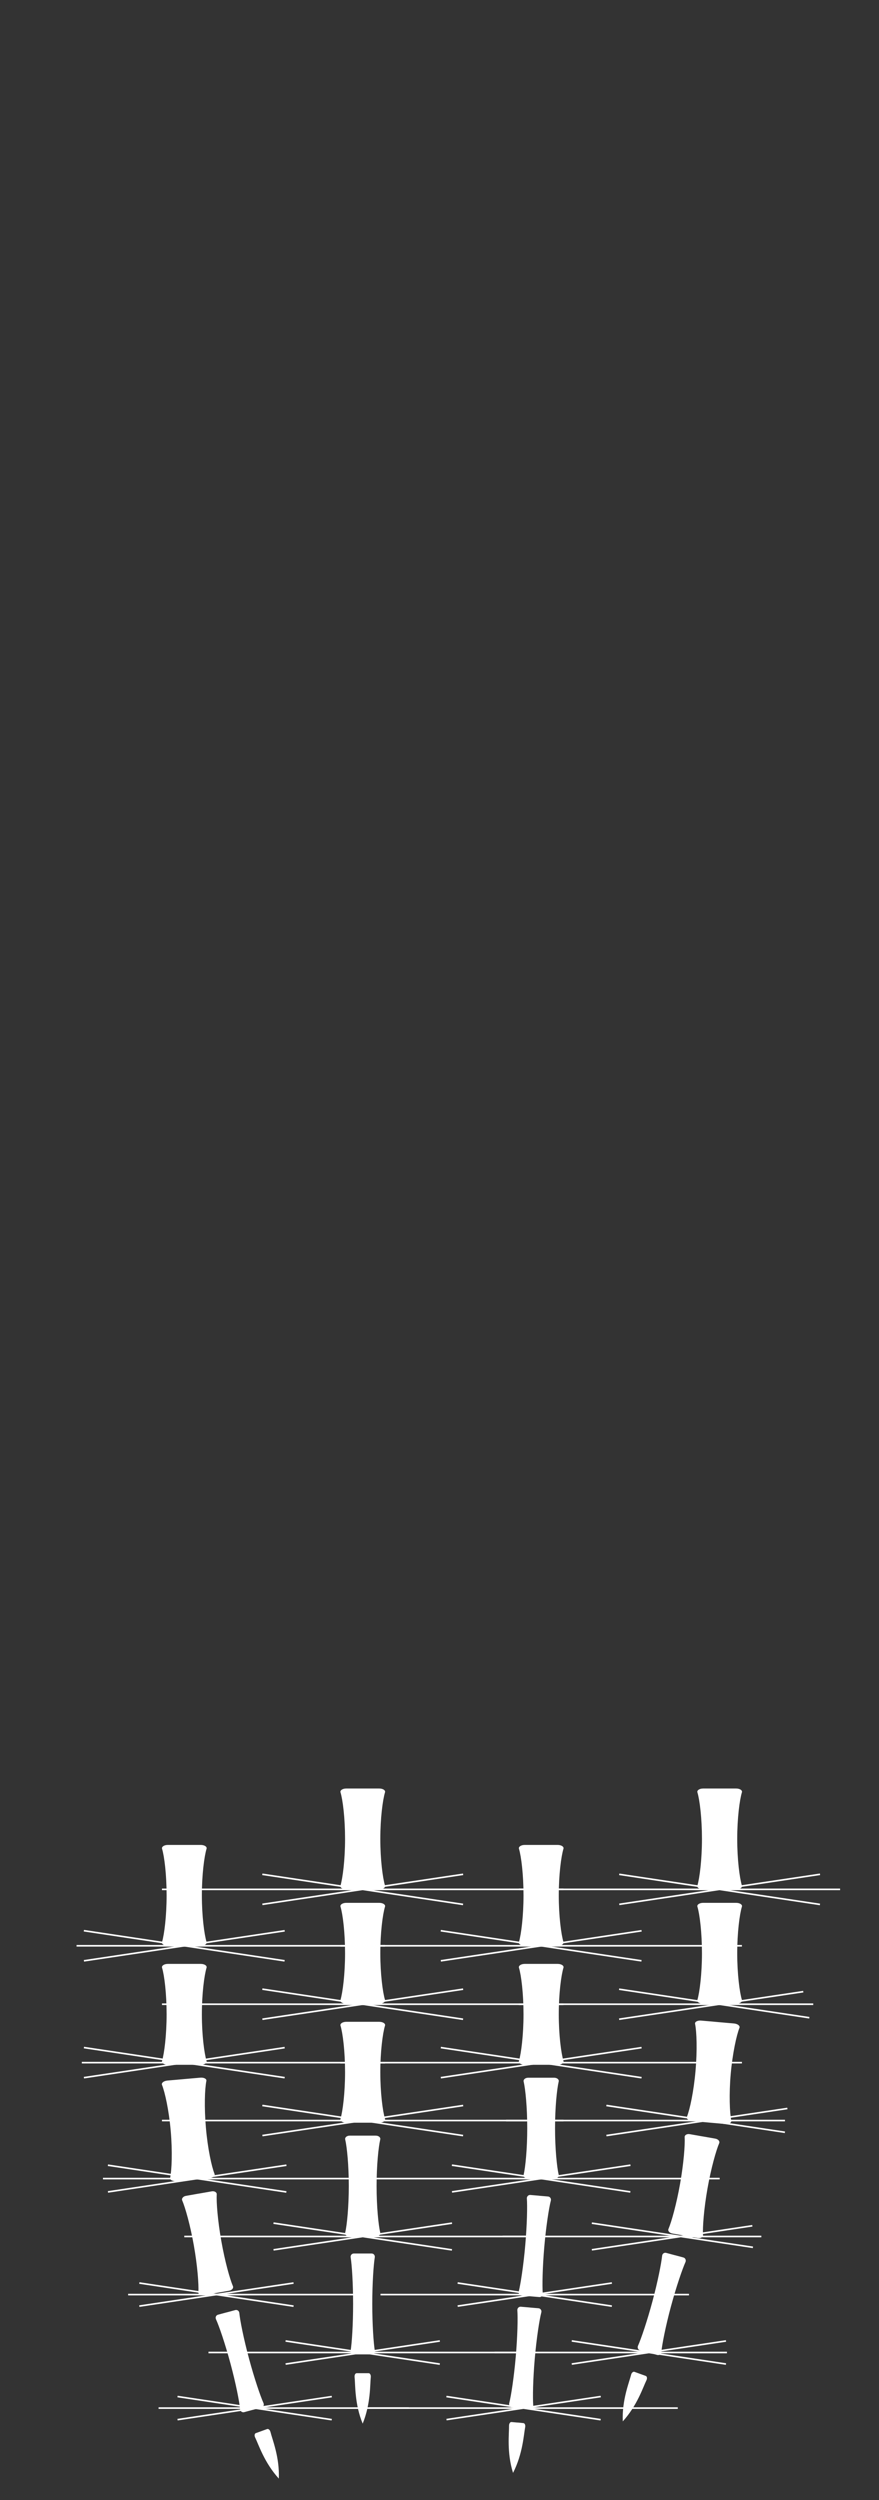 <?xml version="1.0" encoding="UTF-8"?>
<svg id="Calque_1" data-name="Calque 1" xmlns="http://www.w3.org/2000/svg" viewBox="0 0 136.64 388.55">
  <rect x="0" y="0" width="136.64" height="388.55" fill="#333333" stroke="none"/>
  <defs>
    <style>
      .cls-1 {
        fill: #fff;
        stroke-width: 0px;
      }
    </style>
  </defs>
  <path class="cls-1" d="M32.11,320.32c.09.31-.33.59-.89.59h-5.14c-.56,0-.99-.28-.89-.59.35-1.19.71-4.03.71-7.25s-.35-6.07-.71-7.25c-.09-.31.33-.59.89-.59h5.14c.56,0,.99.28.89.59-.36,1.19-.73,4.03-.73,7.25s.37,6.07.73,7.25"/>
  <path class="cls-1" d="M58.26,365.33c.05.31-.18.59-.48.59h-2.79c-.3,0-.53-.28-.48-.59.19-1.19.38-4.03.38-7.25s-.19-6.07-.38-7.25c-.05-.31.18-.59.48-.59h2.79c.3,0,.53.28.48.59-.19,1.19-.39,4.03-.39,7.25s.2,6.07.39,7.25"/>
  <path class="cls-1" d="M59.11,347.01c.07.31-.26.59-.7.59h-4.05c-.44,0-.78-.28-.7-.59.28-1.19.56-4.03.56-7.25s-.28-6.07-.56-7.25c-.07-.31.26-.59.7-.59h4.05c.44,0,.78.28.7.59-.28,1.19-.57,4.03-.57,7.25s.29,6.07.57,7.25"/>
  <path class="cls-1" d="M59.85,329.32c.09.31-.33.59-.89.59h-5.14c-.56,0-.99-.28-.89-.59.35-1.19.71-4.03.71-7.25s-.35-6.07-.71-7.25c-.09-.31.33-.59.89-.59h5.14c.56,0,.99.28.89.59-.36,1.19-.73,4.03-.73,7.25s.37,6.07.73,7.25"/>
  <path class="cls-1" d="M56.38,376.68c-1.27-3.06-1.13-6.07-1.26-7.25-.03-.31.12-.59.32-.59h1.87c.2,0,.36.28.33.59-.13,1.19,0,4.13-1.26,7.25"/>
  <path class="cls-1" d="M84.37,356.47c.02.31-.23.57-.53.54l-1.3-.11-.17-.02-1.3-.11c-.3-.03-.51-.33-.43-.63.29-1.16.73-3.98,1.01-7.19.28-3.22.34-6.06.25-7.26-.02-.31.23-.57.53-.55l1.3.11.17.02,1.3.11c.3.03.51.33.43.63-.3,1.16-.74,3.98-1.02,7.19s-.33,6.06-.24,7.26"/>
  <path class="cls-1" d="M82.89,373.84c.02.31-.23.57-.53.54l-1.3-.11-.17-.02-1.3-.11c-.3-.03-.51-.33-.43-.63.29-1.16.73-3.98,1.01-7.19.28-3.22.34-6.06.25-7.26-.02-.31.23-.57.53-.55l1.3.11.17.02,1.3.11c.3.03.51.33.43.63-.3,1.16-.74,3.98-1.02,7.19s-.33,6.06-.24,7.26"/>
  <path class="cls-1" d="M86.85,338.01c.07.31-.26.59-.7.59h-4.05c-.44,0-.78-.28-.7-.59.28-1.19.56-4.03.56-7.25s-.28-6.07-.56-7.25c-.07-.31.26-.59.7-.59h4.05c.44,0,.78.28.7.59-.28,1.19-.57,4.03-.57,7.25s.29,6.07.57,7.25"/>
  <path class="cls-1" d="M87.59,320.32c.09.31-.33.59-.89.59h-5.14c-.56,0-.99-.28-.89-.59.35-1.19.71-4.03.71-7.25s-.35-6.07-.71-7.25c-.09-.31.33-.59.89-.59h5.14c.56,0,.99.28.89.59-.36,1.19-.73,4.03-.73,7.25s.37,6.07.73,7.25"/>
  <path class="cls-1" d="M79.75,384.33c-.99-3.16-.6-6.14-.62-7.34,0-.31.17-.58.38-.56l.87.08h.12s.87.09.87.09c.2.02.33.31.27.62-.23,1.17-.36,4.12-1.89,7.12"/>
  <path class="cls-1" d="M102.8,365.57c-.03.31-.33.52-.62.44l-1.26-.34-.17-.04-1.26-.34c-.29-.08-.44-.41-.32-.69.49-1.1,1.41-3.79,2.25-6.91s1.38-5.91,1.51-7.11c.03-.31.33-.52.62-.44l1.26.34.17.04,1.26.34c.29.08.44.41.32.7-.49,1.1-1.42,3.79-2.26,6.9s-1.38,5.91-1.5,7.11"/>
  <path class="cls-1" d="M109.29,347.37c.02.32-.36.53-.8.46l-1.87-.33-.25-.04-1.87-.33c-.43-.08-.72-.41-.59-.7.48-1.12,1.25-3.87,1.81-7.04s.78-6.02.71-7.24c-.02-.32.36-.54.79-.46l1.87.33.25.04,1.87.33c.43.08.72.41.59.7-.48,1.12-1.26,3.87-1.82,7.04s-.77,6.02-.7,7.24"/>
  <path class="cls-1" d="M113.68,329.6c.06.32-.38.56-.94.51l-2.4-.21-.32-.03-2.4-.21c-.56-.05-.96-.36-.84-.66.46-1.15,1.06-3.95,1.34-7.16s.18-6.07-.07-7.29c-.07-.32.38-.56.94-.51l2.4.21.32.03,2.4.21c.56.05.96.37.84.67-.46,1.15-1.07,3.95-1.36,7.16-.28,3.21-.16,6.07.09,7.29"/>
  <path class="cls-1" d="M32.11,301.83c.09.31-.33.59-.89.59h-5.14c-.56,0-.99-.28-.89-.59.35-1.19.71-4.03.71-7.25s-.35-6.07-.71-7.25c-.09-.31.33-.59.89-.59h5.14c.56,0,.99.28.89.59-.36,1.19-.73,4.03-.73,7.25s.37,6.07.73,7.25"/>
  <path class="cls-1" d="M59.85,310.83c.09.31-.33.59-.89.59h-5.14c-.56,0-.99-.28-.89-.59.35-1.19.71-4.03.71-7.25s-.35-6.07-.71-7.25c-.09-.31.33-.59.89-.59h5.14c.56,0,.99.28.89.59-.36,1.19-.73,4.03-.73,7.25s.37,6.07.73,7.25"/>
  <path class="cls-1" d="M87.59,301.83c.09.31-.33.59-.89.59h-5.14c-.56,0-.99-.28-.89-.59.35-1.19.71-4.03.71-7.25s-.35-6.07-.71-7.25c-.09-.31.33-.59.89-.59h5.14c.56,0,.99.28.89.59-.36,1.19-.73,4.03-.73,7.25s.37,6.07.73,7.25"/>
  <path class="cls-1" d="M115.33,310.83c.09.31-.33.59-.89.59h-5.14c-.56,0-.99-.28-.89-.59.35-1.19.71-4.03.71-7.25s-.35-6.07-.71-7.25c-.09-.31.33-.59.89-.59h5.14c.56,0,.99.28.89.59-.36,1.19-.73,4.03-.73,7.25s.37,6.07.73,7.25"/>
  <path class="cls-1" d="M59.85,293.06c.09.31-.33.59-.89.59h-5.14c-.56,0-.99-.28-.89-.59.35-1.19.71-4.03.71-7.25s-.35-6.07-.71-7.25c-.09-.31.33-.59.89-.59h5.14c.56,0,.99.28.89.59-.36,1.19-.73,4.03-.73,7.25s.37,6.07.73,7.25"/>
  <path class="cls-1" d="M115.33,293.06c.09.31-.33.59-.89.59h-5.14c-.56,0-.99-.28-.89-.59.35-1.19.71-4.03.71-7.25s-.35-6.07-.71-7.25c-.09-.31.33-.59.89-.59h5.14c.56,0,.99.28.89.59-.36,1.19-.73,4.03-.73,7.25s.37,6.07.73,7.25"/>
  <path class="cls-1" d="M96.81,376.32c-.14-3.31,1.01-6.09,1.3-7.25.07-.3.32-.51.51-.44l.83.3.11.04.83.3c.19.07.24.39.1.67-.53,1.07-1.41,3.88-3.67,6.38"/>
  <path class="cls-1" d="M37.33,374.46c-.12-1.2-.66-3.99-1.5-7.11s-1.76-5.81-2.26-6.9c-.13-.29.02-.62.32-.7l1.26-.34.17-.04,1.26-.34c.29-.08.59.13.62.44.12,1.2.67,3.99,1.51,7.11s1.76,5.81,2.25,6.91c.13.29-.02.62-.32.69l-1.26.34-.17.04-1.26.34c-.29.08-.59-.13-.62-.44"/>
  <path class="cls-1" d="M30.84,356.26c.07-1.22-.14-4.06-.7-7.24s-1.34-5.92-1.82-7.04c-.12-.29.16-.63.59-.7l1.87-.33.25-.04,1.87-.33c.43-.08.81.14.79.46-.07,1.22.15,4.06.71,7.24s1.33,5.93,1.81,7.04c.13.29-.16.63-.59.7l-1.87.33-.25.04-1.87.33c-.43.08-.81-.14-.8-.46"/>
  <path class="cls-1" d="M26.45,338.48c.25-1.21.37-4.07.09-7.29-.28-3.22-.9-6.01-1.36-7.16-.12-.3.28-.62.84-.67l2.4-.21.32-.03,2.4-.21c.56-.05,1.01.19.94.51-.25,1.21-.35,4.07-.07,7.29s.88,6.01,1.34,7.16c.12.3-.28.62-.84.66l-2.4.21-.32.03-2.4.21c-.56.05-1.01-.19-.94-.51"/>
  <path class="cls-1" d="M43.33,385.21c-2.26-2.5-3.14-5.31-3.67-6.38-.14-.28-.09-.6.1-.67l.83-.3.11-.04.83-.3c.19-.07.43.14.51.44.28,1.16,1.44,3.94,1.3,7.25"/>
  <g>
    <g>
      <rect class="cls-1" x="12.87" y="320.45" width="31.55" height=".25" transform="translate(-47.12 7.77) rotate(-8.51)"/>
      <rect class="cls-1" x="12.72" y="320.45" width="47.13" height=".25"/>
      <rect class="cls-1" x="28.52" y="304.8" width=".25" height="31.55" transform="translate(-292.63 301.35) rotate(-81.47)"/>
    </g>
    <g>
      <rect class="cls-1" x="12.87" y="302.29" width="31.55" height=".25" transform="translate(-44.43 7.57) rotate(-8.51)"/>
      <rect class="cls-1" x="11.9" y="302.29" width="47.95" height=".25"/>
      <rect class="cls-1" x="28.52" y="286.64" width=".25" height="31.55" transform="translate(-274.68 285.88) rotate(-81.47)"/>
    </g>
    <g>
      <rect class="cls-1" x="68.35" y="302.29" width="31.55" height=".25" transform="translate(-43.82 15.78) rotate(-8.51)"/>
      <rect class="cls-1" x="52.92" y="302.29" width="62.41" height=".25"/>
      <rect class="cls-1" x="84" y="286.64" width=".25" height="31.55" transform="translate(-227.43 340.75) rotate(-81.47)"/>
    </g>
    <g>
      <rect class="cls-1" x="96.09" y="293.52" width="31.55" height=".25" transform="translate(-42.22 19.78) rotate(-8.51)"/>
      <rect class="cls-1" x="80.66" y="293.52" width="49.93" height=".25"/>
      <rect class="cls-1" x="111.74" y="277.87" width=".25" height="31.55" transform="translate(-195.13 360.72) rotate(-81.47)"/>
    </g>
    <g>
      <rect class="cls-1" x="40.61" y="293.52" width="31.55" height=".25" transform="translate(-42.83 11.57) rotate(-8.51)"/>
      <rect class="cls-1" x="25.18" y="293.52" width="62.41" height=".25"/>
      <rect class="cls-1" x="56.26" y="277.87" width=".25" height="31.55" transform="translate(-242.38 305.85) rotate(-81.47)"/>
    </g>
    <g>
      <rect class="cls-1" x="40.61" y="311.37" width="31.55" height=".25" transform="translate(-45.47 11.77) rotate(-8.51)"/>
      <rect class="cls-1" x="25.18" y="311.37" width="62.41" height=".25"/>
      <rect class="cls-1" x="56.26" y="295.72" width=".25" height="31.55" transform="translate(-260.03 321.05) rotate(-81.47)"/>
    </g>
    <g>
      <rect class="cls-1" x="96.08" y="311.56" width="28.94" height=".25" transform="translate(-44.9 19.79) rotate(-8.51)"/>
      <rect class="cls-1" x="80.64" y="311.37" width="45.78" height=".25"/>
      <rect class="cls-1" x="110.9" y="296.42" width=".25" height="29.9" transform="translate(-213.37 374.99) rotate(-81.47)"/>
    </g>
    <g>
      <rect class="cls-1" x="16.62" y="338.47" width="28.05" height=".25" transform="translate(-49.76 8.26) rotate(-8.51)"/>
      <rect class="cls-1" x="16.01" y="338.47" width="42.37" height=".25"/>
      <rect class="cls-1" x="30.52" y="324.57" width=".25" height="28.05" transform="translate(-308.75 318.68) rotate(-81.47)"/>
    </g>
    <g>
      <rect class="cls-1" x="21.52" y="356.5" width="24.24" height=".25" transform="translate(-52.4 8.9) rotate(-8.51)"/>
      <rect class="cls-1" x="19.92" y="356.5" width="37.7" height=".25"/>
      <rect class="cls-1" x="33.52" y="344.5" width=".25" height="24.24" transform="translate(-324.02 337) rotate(-81.47)"/>
    </g>
    <g>
      <rect class="cls-1" x="27.46" y="374.14" width="24.24" height=".25" transform="translate(-54.94 9.98) rotate(-8.51)"/>
      <rect class="cls-1" x="24.65" y="374.14" width="38.9" height=".25"/>
      <rect class="cls-1" x="39.46" y="362.14" width=".25" height="24.24" transform="translate(-336.41 357.9) rotate(-81.47)"/>
    </g>
    <g>
      <rect class="cls-1" x="40.61" y="329.45" width="31.55" height=".25" transform="translate(-48.14 11.97) rotate(-8.51)"/>
      <rect class="cls-1" x="25.18" y="329.45" width="62.41" height=".25"/>
      <rect class="cls-1" x="56.26" y="313.8" width=".25" height="31.55" transform="translate(-277.91 336.45) rotate(-81.47)"/>
    </g>
    <g>
      <rect class="cls-1" x="42.36" y="347.47" width="28.05" height=".25" transform="translate(-50.81 12.17) rotate(-8.51)"/>
      <rect class="cls-1" x="28.65" y="347.47" width="55.48" height=".25"/>
      <rect class="cls-1" x="56.26" y="333.57" width=".25" height="28.05" transform="translate(-295.73 351.8) rotate(-81.47)"/>
    </g>
    <g>
      <rect class="cls-1" x="44.26" y="365.5" width="24.24" height=".25" transform="translate(-53.48 12.37) rotate(-8.51)"/>
      <rect class="cls-1" x="32.41" y="365.5" width="47.95" height=".25"/>
      <rect class="cls-1" x="56.26" y="353.5" width=".25" height="24.24" transform="translate(-313.56 367.16) rotate(-81.47)"/>
    </g>
    <g>
      <rect class="cls-1" x="68.35" y="320.45" width="31.55" height=".25" transform="translate(-46.51 15.98) rotate(-8.51)"/>
      <rect class="cls-1" x="52.92" y="320.45" width="62.41" height=".25"/>
      <rect class="cls-1" x="84" y="304.8" width=".25" height="31.55" transform="translate(-245.38 356.22) rotate(-81.47)"/>
    </g>
    <g>
      <rect class="cls-1" x="70.1" y="338.47" width="28.05" height=".25" transform="translate(-49.17 16.17) rotate(-8.51)"/>
      <rect class="cls-1" x="56.39" y="338.47" width="55.48" height=".25"/>
      <rect class="cls-1" x="84" y="324.57" width=".25" height="28.05" transform="translate(-263.21 371.56) rotate(-81.47)"/>
    </g>
    <g>
      <rect class="cls-1" x="71" y="356.5" width="24.24" height=".25" transform="translate(-51.85 16.22) rotate(-8.51)"/>
      <rect class="cls-1" x="59.15" y="356.5" width="47.95" height=".25"/>
      <rect class="cls-1" x="83" y="344.5" width=".25" height="24.24" transform="translate(-281.88 385.93) rotate(-81.47)"/>
    </g>
    <g>
      <rect class="cls-1" x="69.27" y="374.14" width="24.24" height=".25" transform="translate(-54.48 16.16) rotate(-8.51)"/>
      <rect class="cls-1" x="57.41" y="374.14" width="47.95" height=".25"/>
      <rect class="cls-1" x="81.26" y="362.14" width=".25" height="24.24" transform="translate(-300.81 399.24) rotate(-81.47)"/>
    </g>
    <g>
      <rect class="cls-1" x="94.11" y="329.68" width="28.44" height=".25" transform="translate(-47.61 19.66) rotate(-8.51)"/>
      <rect class="cls-1" x="78.66" y="329.45" width="43.36" height=".25"/>
      <rect class="cls-1" x="108.01" y="315.28" width=".25" height="28.06" transform="translate(-233.57 387.41) rotate(-81.47)"/>
    </g>
    <g>
      <rect class="cls-1" x="91.86" y="347.68" width="25.22" height=".25" transform="translate(-50.31 19.28) rotate(-8.51)"/>
      <rect class="cls-1" x="78.13" y="347.47" width="40.22" height=".25"/>
      <rect class="cls-1" x="104.39" y="334.74" width=".25" height="25.32" transform="translate(-254.54 399.23) rotate(-81.47)"/>
    </g>
    <g>
      <rect class="cls-1" x="88.74" y="365.5" width="24.24" height=".25" transform="translate(-52.99 18.95) rotate(-8.51)"/>
      <rect class="cls-1" x="76.89" y="365.5" width="36.11" height=".25"/>
      <rect class="cls-1" x="100.74" y="353.5" width=".25" height="24.24" transform="translate(-275.67 411.14) rotate(-81.47)"/>
    </g>
  </g>
</svg>